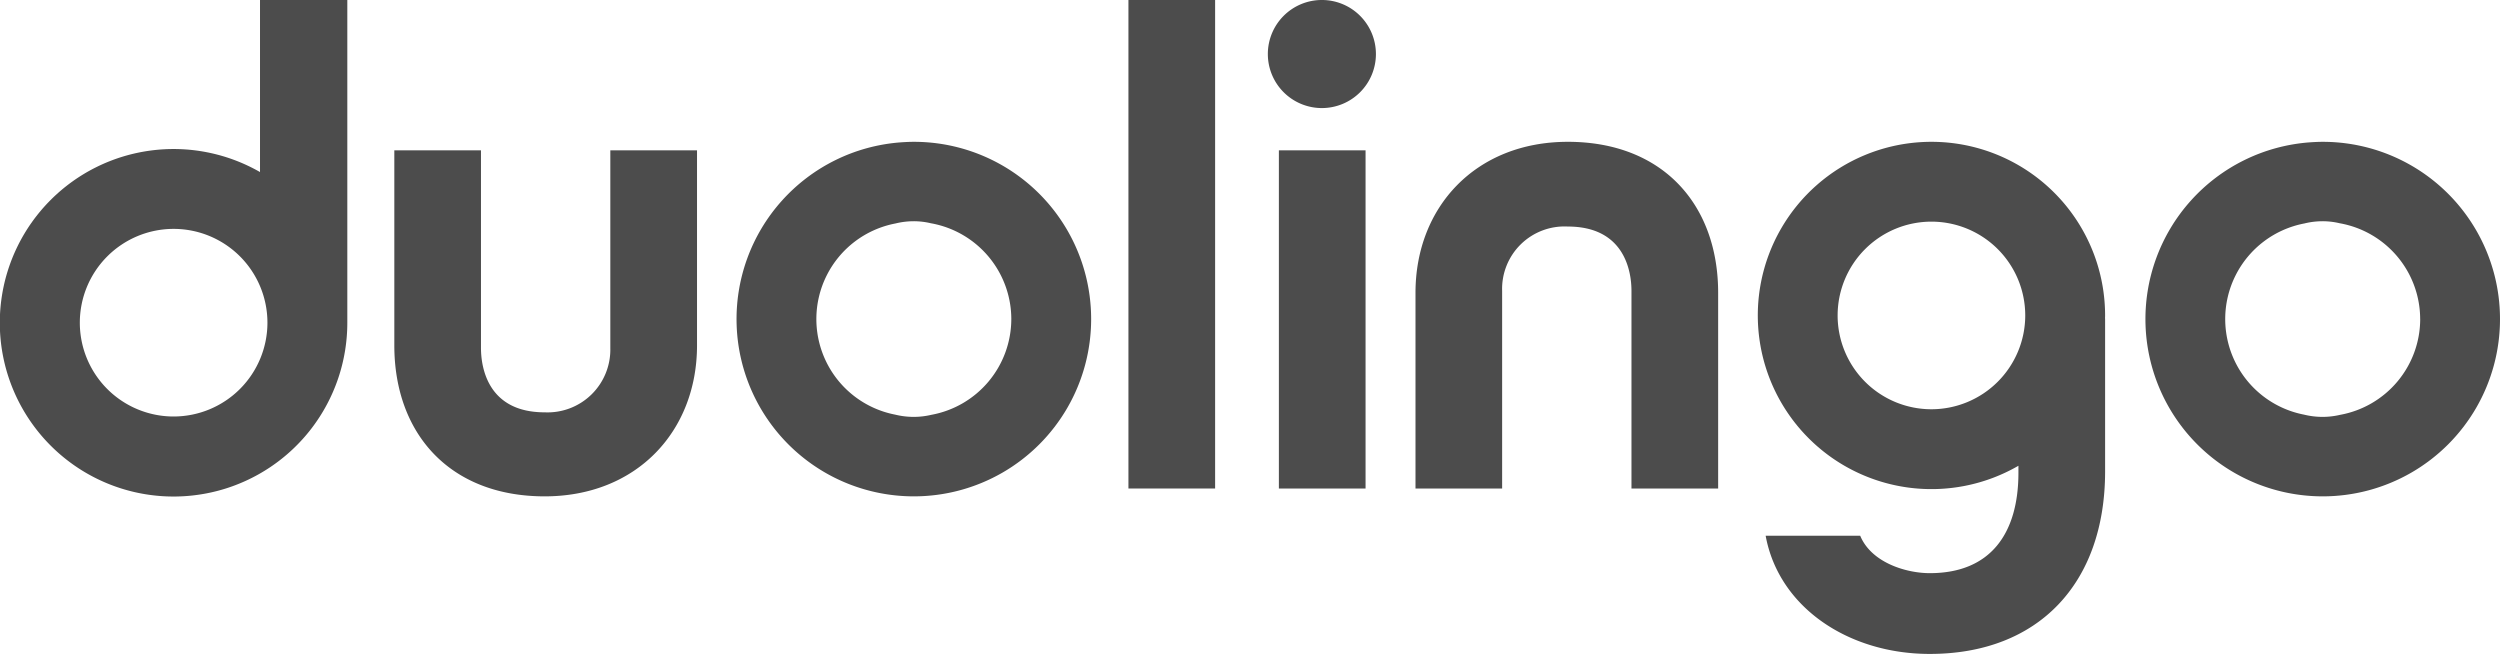 <?xml version="1.0"?>
<svg xmlns="http://www.w3.org/2000/svg" width="303.074" height="79.275" viewBox="0 0 303.074 79.275"> <title>Asset 23</title> <g> <path d="M42.105,38.759c0,.064,0,.125,0,.189s0,.114,0,.171A21.064,21.064,0,1,1,31.52,20.858V0H42.105Zm-9.684.36A11.372,11.372,0,1,0,21.049,50.492,11.385,11.385,0,0,0,32.422,39.12Z" fill="#4c4c4c"></path> <path d="M84.5,18.228V41.867c0,10.423-7.324,18.306-18.469,18.306-11.461,0-18.227-7.56-18.227-18.306V18.228H58.309V42.187c0,2.307.793,7.8,7.719,7.8a7.612,7.612,0,0,0,7.961-7.8V18.228Z" fill="#4c4c4c"></path> <path d="M132.279,38.683a21.49,21.49,0,0,1-21.49,21.49h-.021A21.487,21.487,0,0,1,109.2,17.257c.521-.037,1.043-.064,1.57-.064h.021A21.481,21.481,0,0,1,132.279,38.683Zm-9.678,0a11.817,11.817,0,0,0-9.752-11.617,8.954,8.954,0,0,0-2.094-.246,9.27,9.27,0,0,0-2.189.269,11.8,11.8,0,0,0-.055,23.175,9.516,9.516,0,0,0,2.244.275,9.391,9.391,0,0,0,2.145-.249A11.821,11.821,0,0,0,122.6,38.686Z" fill="#4c4c4c"></path> <path d="M136.8,59.221V0h10.508V59.221Z" fill="#4c4c4c"></path> <path d="M153.7,6.551a6.551,6.551,0,1,1,6.551,6.55A6.55,6.55,0,0,1,153.7,6.551Zm1.338,52.67V18.228h10.508V59.221Z" fill="#4c4c4c"></path> <path d="M208.291,35.5V59.221H197.783V35.263c0-2.307-.793-7.8-7.721-7.8a7.565,7.565,0,0,0-7.959,7.8V59.221H171.6V35.5c0-10.427,7.324-18.308,18.467-18.308C201.523,17.193,208.289,24.755,208.291,35.5Z" fill="#4c4c4c"></path> <path d="M255.193,38.487c0,.091.008.182.008.272V57.146c0,13.611-8.117,22.129-21.252,22.129-9.873,0-18.309-5.652-19.9-14.328h11.463c1.352,3.265,5.57,4.536,8.436,4.536,7.4,0,10.746-4.853,10.746-12.176v-.844A21.051,21.051,0,1,1,255.2,38.246C255.2,38.327,255.2,38.411,255.193,38.487Zm-9.674-.242a11.372,11.372,0,1,0-11.373,11.369A11.385,11.385,0,0,0,245.52,38.246Z" fill="#4c4c4c"></path> <path d="M303.074,38.683a21.49,21.49,0,0,1-21.49,21.49h-.021A21.487,21.487,0,0,1,280,17.257c.521-.037,1.043-.064,1.57-.064h.021A21.481,21.481,0,0,1,303.074,38.683Zm-9.678,0a11.817,11.817,0,0,0-9.752-11.617,8.954,8.954,0,0,0-2.094-.246,9.27,9.27,0,0,0-2.189.269,11.8,11.8,0,0,0-.055,23.175,9.516,9.516,0,0,0,2.244.275,9.391,9.391,0,0,0,2.145-.249A11.821,11.821,0,0,0,293.4,38.686Z" fill="#4c4c4c"></path> </g>
</svg>
